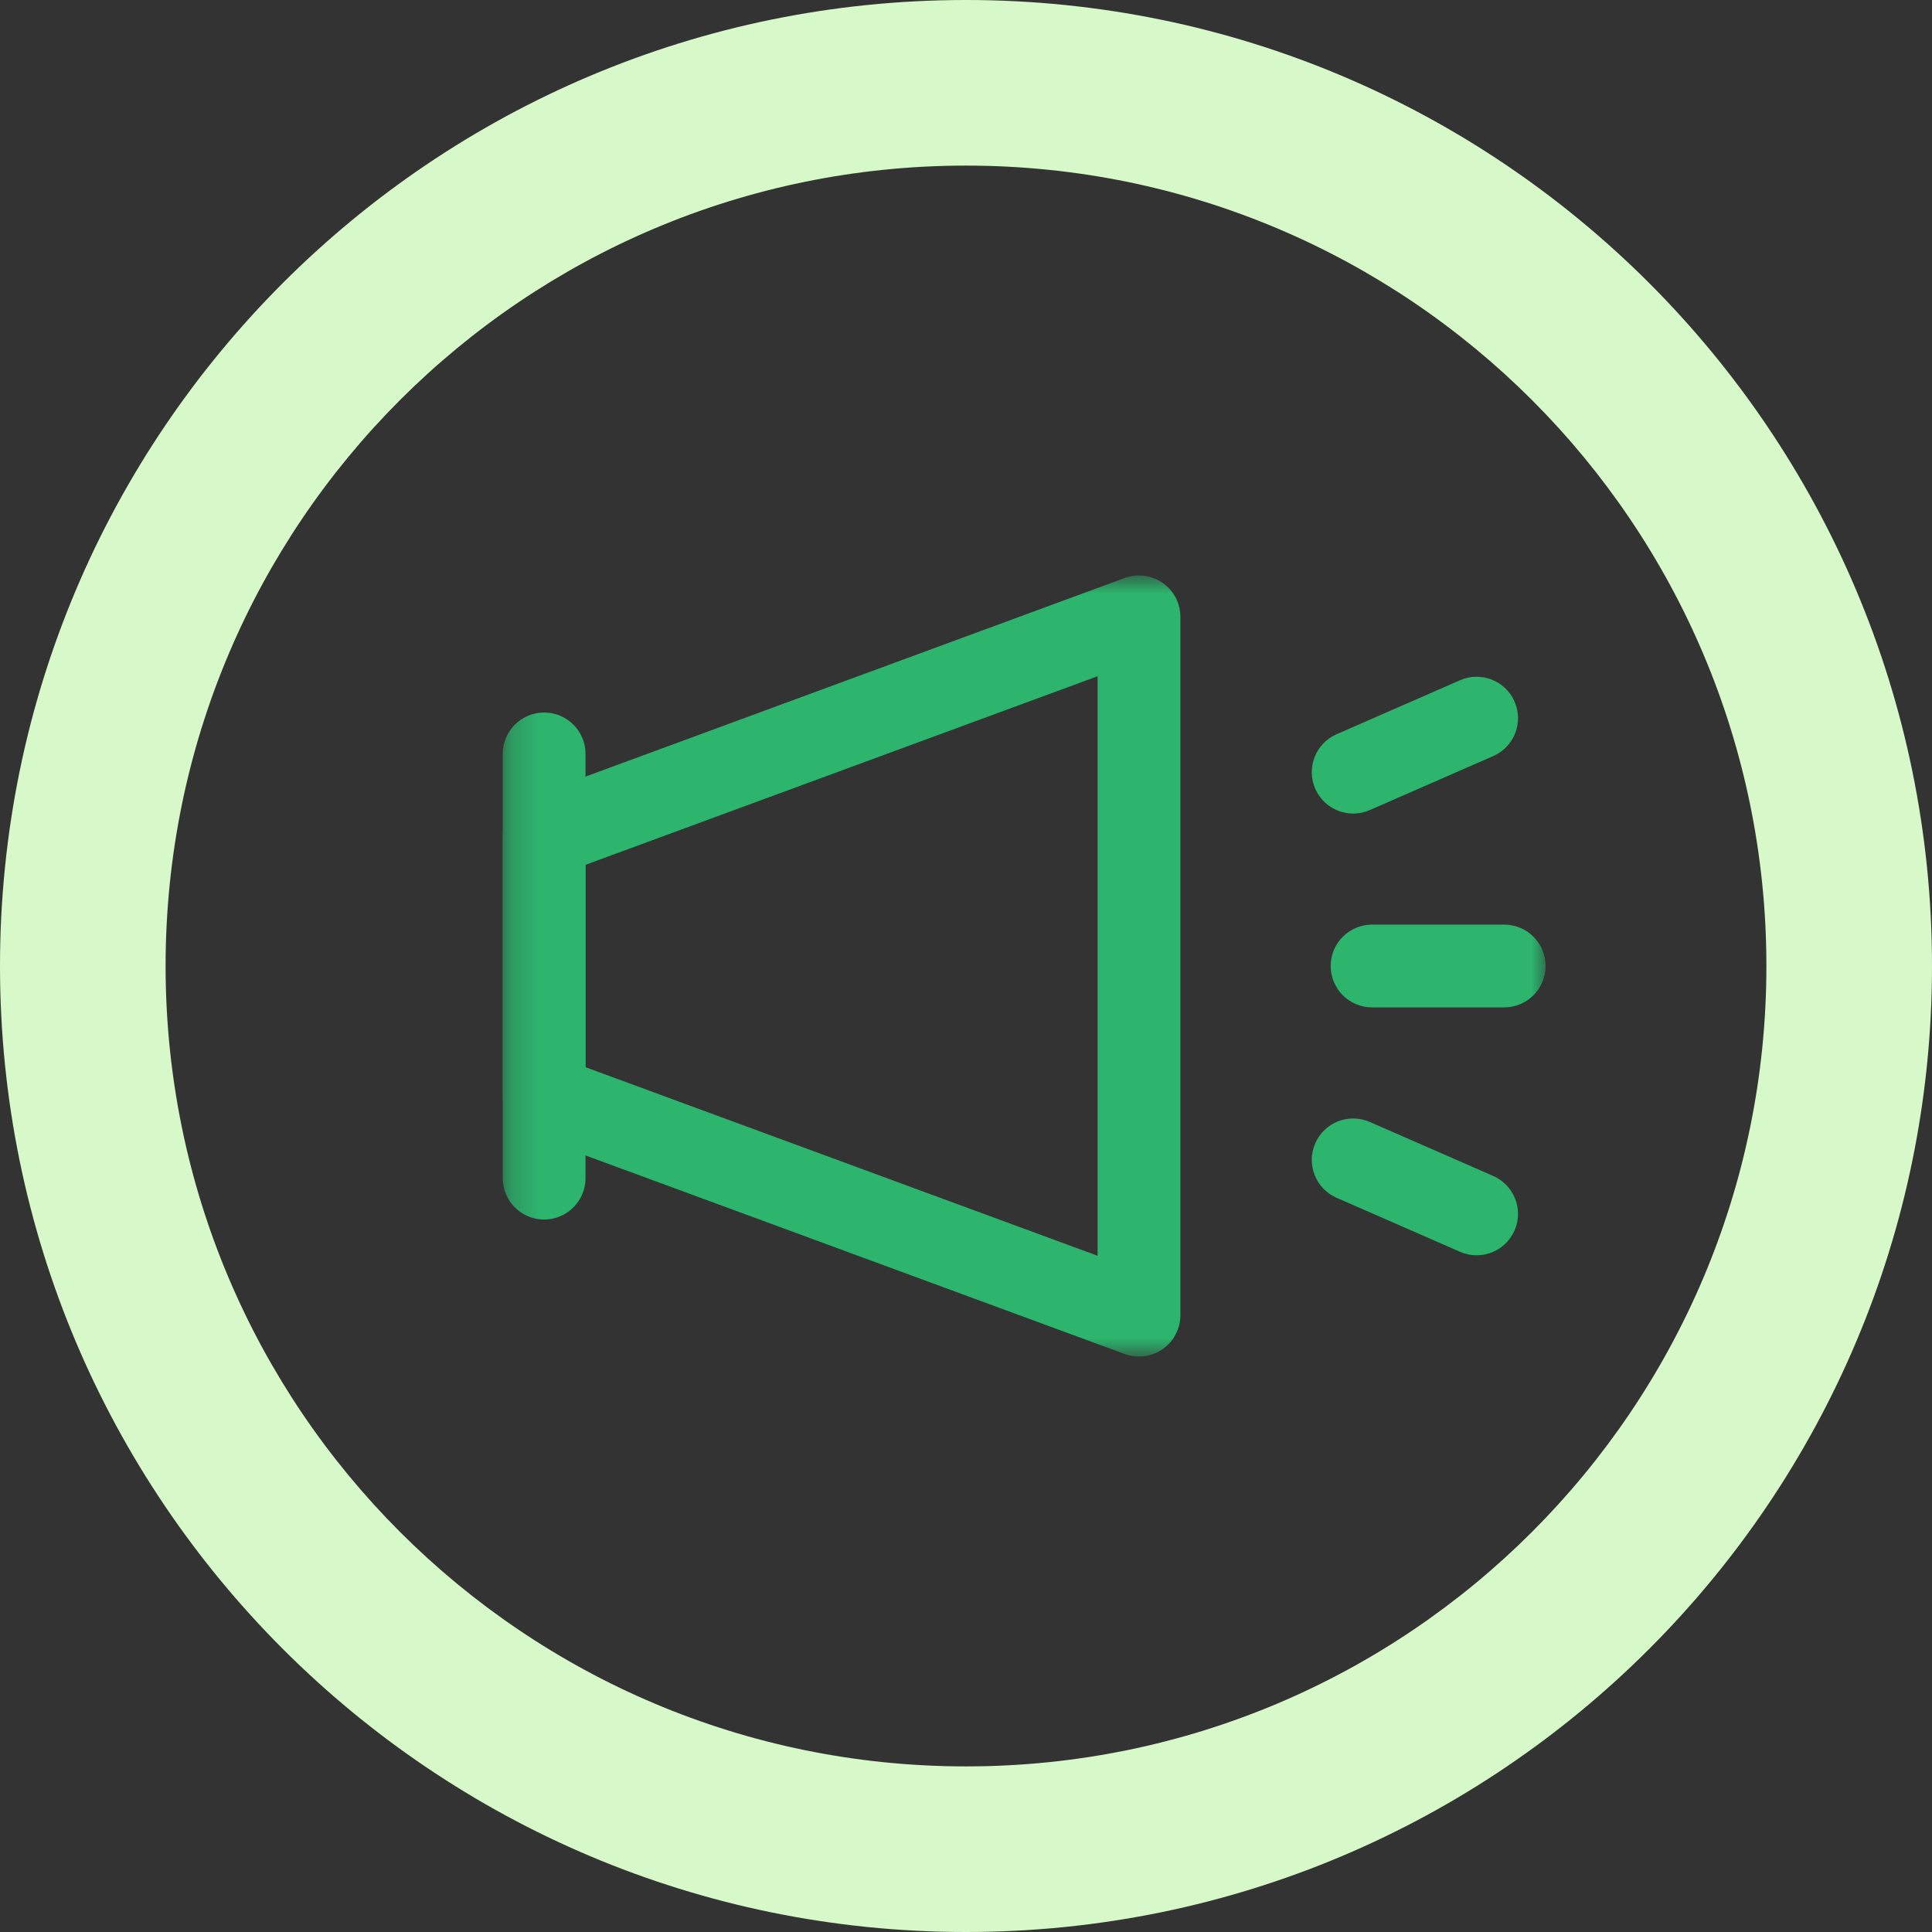 <svg width="70" height="70" viewBox="0 0 70 70" fill="none" xmlns="http://www.w3.org/2000/svg">
<rect x="0" y="0" width="70" height="70" fill="#333333" stroke="none"/>
<path fill-rule="evenodd" clip-rule="evenodd" d="M35 6C18.984 6 6 18.984 6 35C6 51.016 18.984 64 35 64C51.016 64 64 51.016 64 35C64 18.984 51.016 6 35 6ZM0 35C0 15.67 15.67 0 35 0C54.33 0 70 15.67 70 35C70 54.33 54.33 70 35 70C15.67 70 0 54.33 0 35Z" fill="#D7F8C8"/>
<mask id="mask0_12_6443" style="mask-type:luminance" maskUnits="userSpaceOnUse" x="18" y="20" width="38" height="30">
<path d="M56 20.85H18.215V49.151H56V20.85Z" fill="white"/>
</mask>
<g mask="url(#mask0_12_6443)">
<path fill-rule="evenodd" clip-rule="evenodd" d="M19.715 25.816C20.543 25.816 21.215 26.488 21.215 27.316V42.686C21.215 43.514 20.543 44.186 19.715 44.186C18.886 44.186 18.215 43.514 18.215 42.686V27.316C18.215 26.488 18.886 25.816 19.715 25.816Z" fill="#2DB46D"/>
<path fill-rule="evenodd" clip-rule="evenodd" d="M42.126 21.12C42.528 21.4 42.768 21.86 42.768 22.35V47.65C42.768 48.141 42.528 48.6 42.126 48.88C41.724 49.161 41.21 49.227 40.749 49.058L19.197 41.121C18.607 40.904 18.215 40.342 18.215 39.713V30.288C18.215 29.66 18.607 29.098 19.196 28.881L40.749 20.942C41.21 20.773 41.724 20.839 42.126 21.12ZM21.215 31.334V38.667L39.768 45.499V24.501L21.215 31.334Z" fill="#2DB46D"/>
<path fill-rule="evenodd" clip-rule="evenodd" d="M48.213 35C48.213 34.172 48.885 33.5 49.713 33.5H54.5C55.328 33.5 56 34.172 56 35C56 35.828 55.328 36.5 54.5 36.5H49.713C48.885 36.5 48.213 35.828 48.213 35Z" fill="#2DB46D"/>
<path fill-rule="evenodd" clip-rule="evenodd" d="M54.875 25.419C55.207 26.178 54.861 27.062 54.102 27.394L49.629 29.351C48.87 29.683 47.986 29.337 47.654 28.578C47.322 27.819 47.668 26.935 48.427 26.603L52.9 24.646C53.659 24.314 54.543 24.66 54.875 25.419Z" fill="#2DB46D"/>
<path fill-rule="evenodd" clip-rule="evenodd" d="M47.654 41.423C47.986 40.664 48.87 40.318 49.629 40.65L54.102 42.607C54.861 42.939 55.207 43.824 54.875 44.583C54.543 45.342 53.659 45.688 52.9 45.355L48.427 43.398C47.668 43.066 47.322 42.182 47.654 41.423Z" fill="#2DB46D"/>
</g>
</svg>

